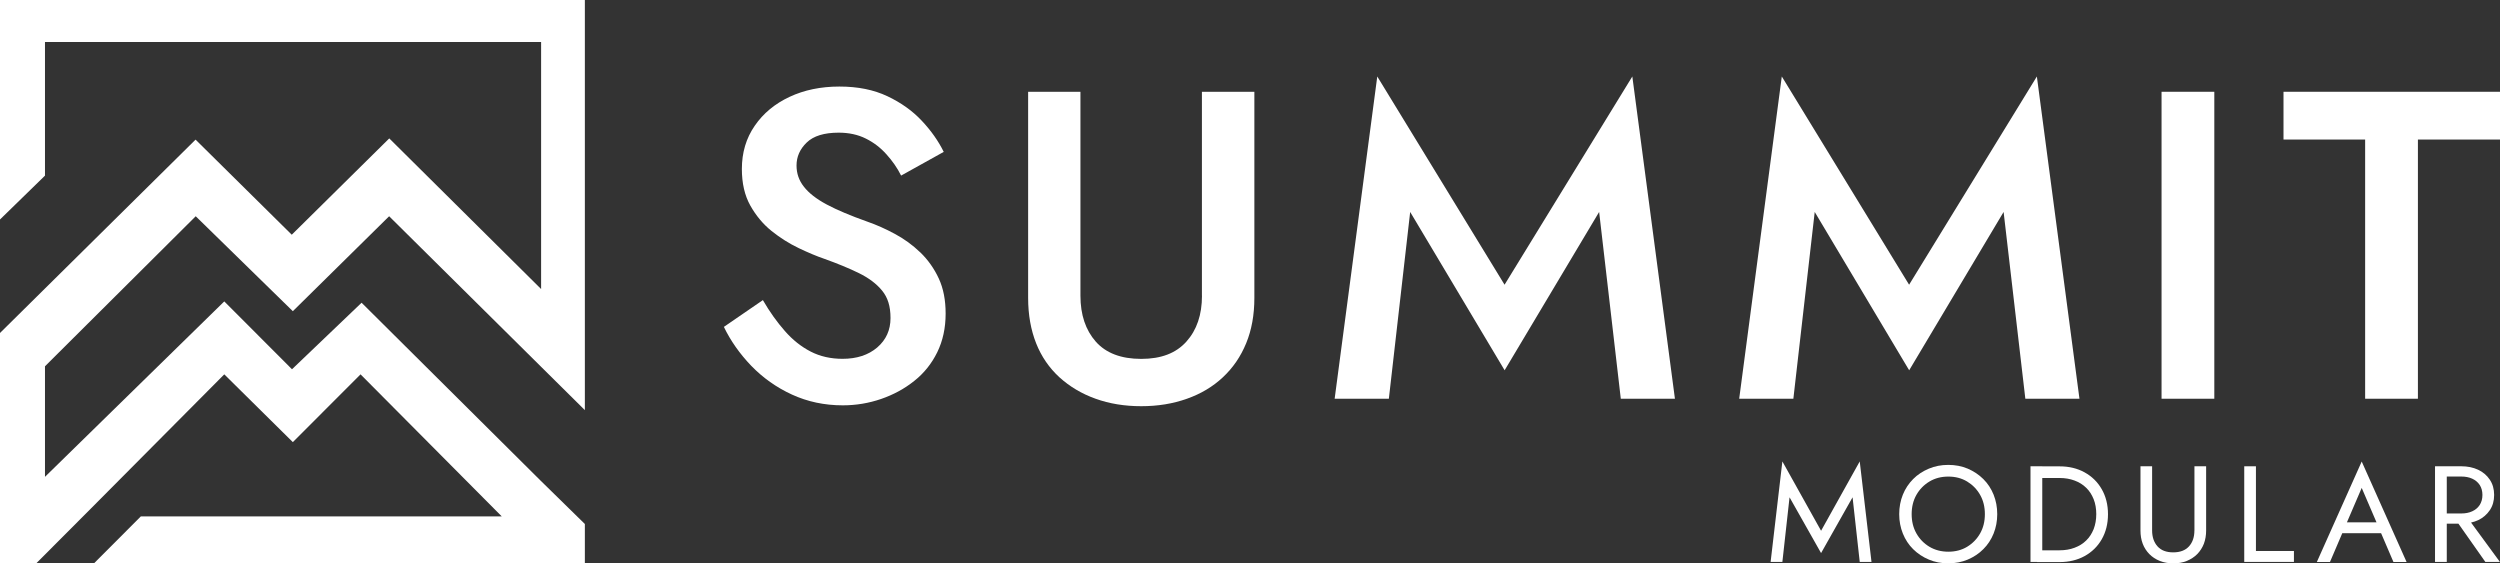 <?xml version="1.0" encoding="UTF-8"?>
<svg xmlns="http://www.w3.org/2000/svg" width="142" height="32" viewBox="0 0 142 32" fill="none">
  <rect x="0" y="0" width="142" height="32" fill="#333333" stroke="none"/>
  <path d="M11.117 12.283L16.633 17.676L22.103 12.283L33.22 23.295V0H0V12.467L2.555 9.976V2.385H30.735V16.417L22.11 7.861L16.572 13.332L11.108 7.931L0 18.913V31.996H2.06L5.172 28.876L12.739 21.263L16.633 25.113L20.479 21.263L28.498 29.33H8.001L5.341 31.996H33.22V29.763L30.7 27.294L20.538 17.195L16.585 20.974L12.739 17.12L2.555 27.084V20.805L11.117 12.283Z" fill="white"></path>
  <path d="M52.277 14.341C51.837 13.917 51.354 13.567 50.826 13.284C50.301 13 49.776 12.767 49.252 12.585C48.314 12.252 47.548 11.93 46.957 11.615C46.367 11.3 45.938 10.963 45.661 10.605C45.38 10.252 45.243 9.85 45.243 9.4C45.243 8.902 45.436 8.465 45.823 8.094C46.207 7.722 46.813 7.535 47.634 7.535C48.218 7.535 48.735 7.648 49.181 7.872C49.629 8.094 50.017 8.392 50.352 8.768C50.688 9.14 50.969 9.542 51.183 9.973L53.604 8.627C53.301 8.011 52.887 7.422 52.355 6.857C51.827 6.294 51.177 5.83 50.4 5.463C49.628 5.1 48.734 4.916 47.677 4.916C46.619 4.916 45.674 5.113 44.846 5.502C44.015 5.891 43.353 6.437 42.869 7.144C42.382 7.848 42.138 8.665 42.138 9.596C42.138 10.409 42.297 11.104 42.618 11.676C42.94 12.248 43.343 12.733 43.827 13.122C44.314 13.511 44.828 13.835 45.368 14.093C45.908 14.35 46.392 14.556 46.831 14.704C47.57 14.97 48.224 15.237 48.786 15.513C49.344 15.787 49.788 16.12 50.105 16.509C50.422 16.898 50.581 17.383 50.581 18.065C50.581 18.746 50.33 19.302 49.828 19.735C49.322 20.167 48.664 20.381 47.859 20.381C47.19 20.381 46.584 20.246 46.048 19.97C45.512 19.695 45.021 19.306 44.577 18.798L44.581 18.802C44.134 18.296 43.716 17.71 43.332 17.046L41.116 18.567C41.5 19.363 42.021 20.1 42.675 20.782C43.334 21.459 44.098 22.006 44.984 22.412C45.867 22.817 46.827 23.023 47.87 23.023C48.623 23.023 49.352 22.901 50.05 22.66C50.749 22.419 51.377 22.079 51.927 21.638C52.481 21.201 52.917 20.658 53.236 20.008C53.553 19.358 53.712 18.627 53.712 17.815C53.712 17.05 53.586 16.386 53.324 15.822C53.065 15.259 52.714 14.765 52.279 14.341H52.277Z" fill="white"></path>
  <path d="M68.272 16.798C68.272 17.878 67.977 18.746 67.388 19.402C66.801 20.057 65.963 20.385 64.821 20.385C63.679 20.385 62.818 20.057 62.238 19.402C61.662 18.746 61.369 17.878 61.369 16.798V5.213H58.398V16.92C58.398 17.885 58.553 18.742 58.852 19.498C59.151 20.254 59.595 20.896 60.175 21.43C60.759 21.958 61.438 22.365 62.229 22.648C63.016 22.932 63.881 23.072 64.822 23.072C65.764 23.072 66.625 22.932 67.42 22.648C68.211 22.369 68.891 21.962 69.459 21.43C70.031 20.896 70.471 20.254 70.782 19.498C71.093 18.742 71.248 17.885 71.248 16.92V5.213H68.269V16.798H68.272Z" fill="white"></path>
  <path d="M85.459 16.172L78.229 4.344L75.808 22.648H78.883H78.887L80.098 12.039L85.463 21.032L90.831 12.039L92.061 22.648H95.136L92.716 4.344L85.459 16.172Z" fill="white"></path>
  <path d="M115.694 4.344L108.437 16.172L101.206 4.344L98.786 22.648H101.861H101.863L103.076 12.039L108.441 21.032L113.805 12.039L115.039 22.648H118.113L115.694 4.344Z" fill="white"></path>
  <path d="M125.773 5.213H122.776V22.648H125.773V5.213Z" fill="white"></path>
  <path d="M129.703 5.213V7.926H134.34V22.648H137.337V7.926H142V5.213H129.703Z" fill="white"></path>
  <path d="M103.437 30.148L101.239 26.209L100.571 31.917H101.239L101.646 28.246L103.437 31.415L105.226 28.246L105.633 31.917H106.301L105.633 26.209L103.437 30.148Z" fill="white"></path>
  <path d="M112.653 27.211C112.402 26.961 112.106 26.765 111.77 26.62C111.433 26.476 111.057 26.406 110.661 26.406C110.266 26.406 109.897 26.476 109.557 26.62C109.214 26.765 108.918 26.957 108.666 27.211C108.415 27.465 108.219 27.757 108.082 28.098C107.945 28.435 107.875 28.811 107.875 29.204C107.875 29.596 107.945 29.965 108.082 30.305C108.219 30.646 108.415 30.944 108.666 31.192C108.917 31.442 109.212 31.638 109.557 31.783C109.89 31.927 110.259 31.997 110.661 31.997C111.063 31.997 111.434 31.927 111.77 31.783C112.109 31.638 112.402 31.446 112.653 31.192C112.904 30.944 113.1 30.646 113.237 30.305C113.373 29.965 113.443 29.602 113.443 29.204C113.443 28.806 113.373 28.439 113.237 28.098C113.1 27.757 112.904 27.459 112.653 27.211ZM112.472 30.296C112.291 30.615 112.044 30.868 111.733 31.057C111.426 31.244 111.065 31.337 110.665 31.337C110.266 31.337 109.908 31.244 109.593 31.057C109.28 30.87 109.032 30.616 108.851 30.296C108.67 29.977 108.582 29.611 108.582 29.204C108.582 28.797 108.67 28.43 108.851 28.111C109.032 27.792 109.28 27.539 109.593 27.35C109.907 27.162 110.262 27.07 110.665 27.07C111.068 27.07 111.42 27.162 111.733 27.35C112.044 27.538 112.291 27.791 112.472 28.111C112.653 28.43 112.741 28.797 112.741 29.204C112.741 29.611 112.653 29.977 112.472 30.296Z" fill="white"></path>
  <path d="M118.406 26.83C117.992 26.602 117.518 26.489 116.987 26.489H116.001V26.485H115.332V31.917H115.705V31.926H116.988C117.516 31.926 117.989 31.813 118.407 31.585C118.817 31.358 119.146 31.039 119.378 30.633C119.611 30.227 119.734 29.75 119.734 29.209C119.734 28.668 119.611 28.19 119.378 27.785C119.146 27.379 118.82 27.059 118.407 26.832L118.406 26.83ZM118.919 30.055C118.815 30.309 118.679 30.524 118.494 30.702C118.313 30.881 118.091 31.017 117.833 31.113C117.578 31.209 117.293 31.257 116.987 31.257H116.001V27.15H116.987C117.293 27.15 117.578 27.198 117.833 27.294C118.092 27.39 118.313 27.526 118.494 27.705C118.679 27.88 118.815 28.098 118.919 28.352C119.019 28.605 119.068 28.889 119.068 29.204C119.068 29.518 119.016 29.802 118.919 30.055Z" fill="white"></path>
  <path d="M124.642 30.134C124.642 30.506 124.539 30.806 124.335 31.034C124.128 31.261 123.829 31.374 123.438 31.374C123.046 31.374 122.751 31.261 122.547 31.034C122.344 30.806 122.24 30.504 122.24 30.134V26.485H121.579V30.134C121.579 30.404 121.619 30.654 121.705 30.88C121.79 31.108 121.92 31.304 122.082 31.471C122.245 31.637 122.444 31.767 122.673 31.86C122.906 31.952 123.161 32 123.446 32C123.73 32 123.985 31.952 124.214 31.86C124.443 31.763 124.642 31.637 124.805 31.471C124.967 31.304 125.094 31.108 125.182 30.88C125.267 30.649 125.308 30.404 125.308 30.134V26.485H124.644V30.134H124.642Z" fill="white"></path>
  <path d="M128.137 26.485H127.473V31.917H130.295V31.296H128.137V26.485Z" fill="white"></path>
  <path d="M131.596 31.922H132.342L133.041 30.287H135.247L135.948 31.922H136.694L134.145 26.215L131.596 31.922ZM134.985 29.667H133.306L134.145 27.713L134.985 29.667Z" fill="white"></path>
  <path d="M140.755 29.548C141.032 29.417 141.257 29.224 141.42 28.98C141.586 28.735 141.667 28.452 141.667 28.115C141.667 27.778 141.586 27.491 141.42 27.245C141.257 27 141.036 26.812 140.755 26.68C140.47 26.549 140.157 26.484 139.798 26.484H138.309V31.916H138.977V29.743H139.638L141.169 31.919H141.996L140.356 29.681C140.496 29.648 140.629 29.605 140.754 29.547L140.755 29.548ZM138.977 27.067H139.798C140.035 27.067 140.241 27.106 140.422 27.189C140.603 27.272 140.743 27.39 140.848 27.547C140.948 27.704 141.002 27.891 141.002 28.115C141.002 28.339 140.946 28.526 140.848 28.683C140.743 28.841 140.604 28.959 140.422 29.042C140.241 29.126 140.035 29.165 139.798 29.165H138.977V27.067Z" fill="white"></path>
</svg>
